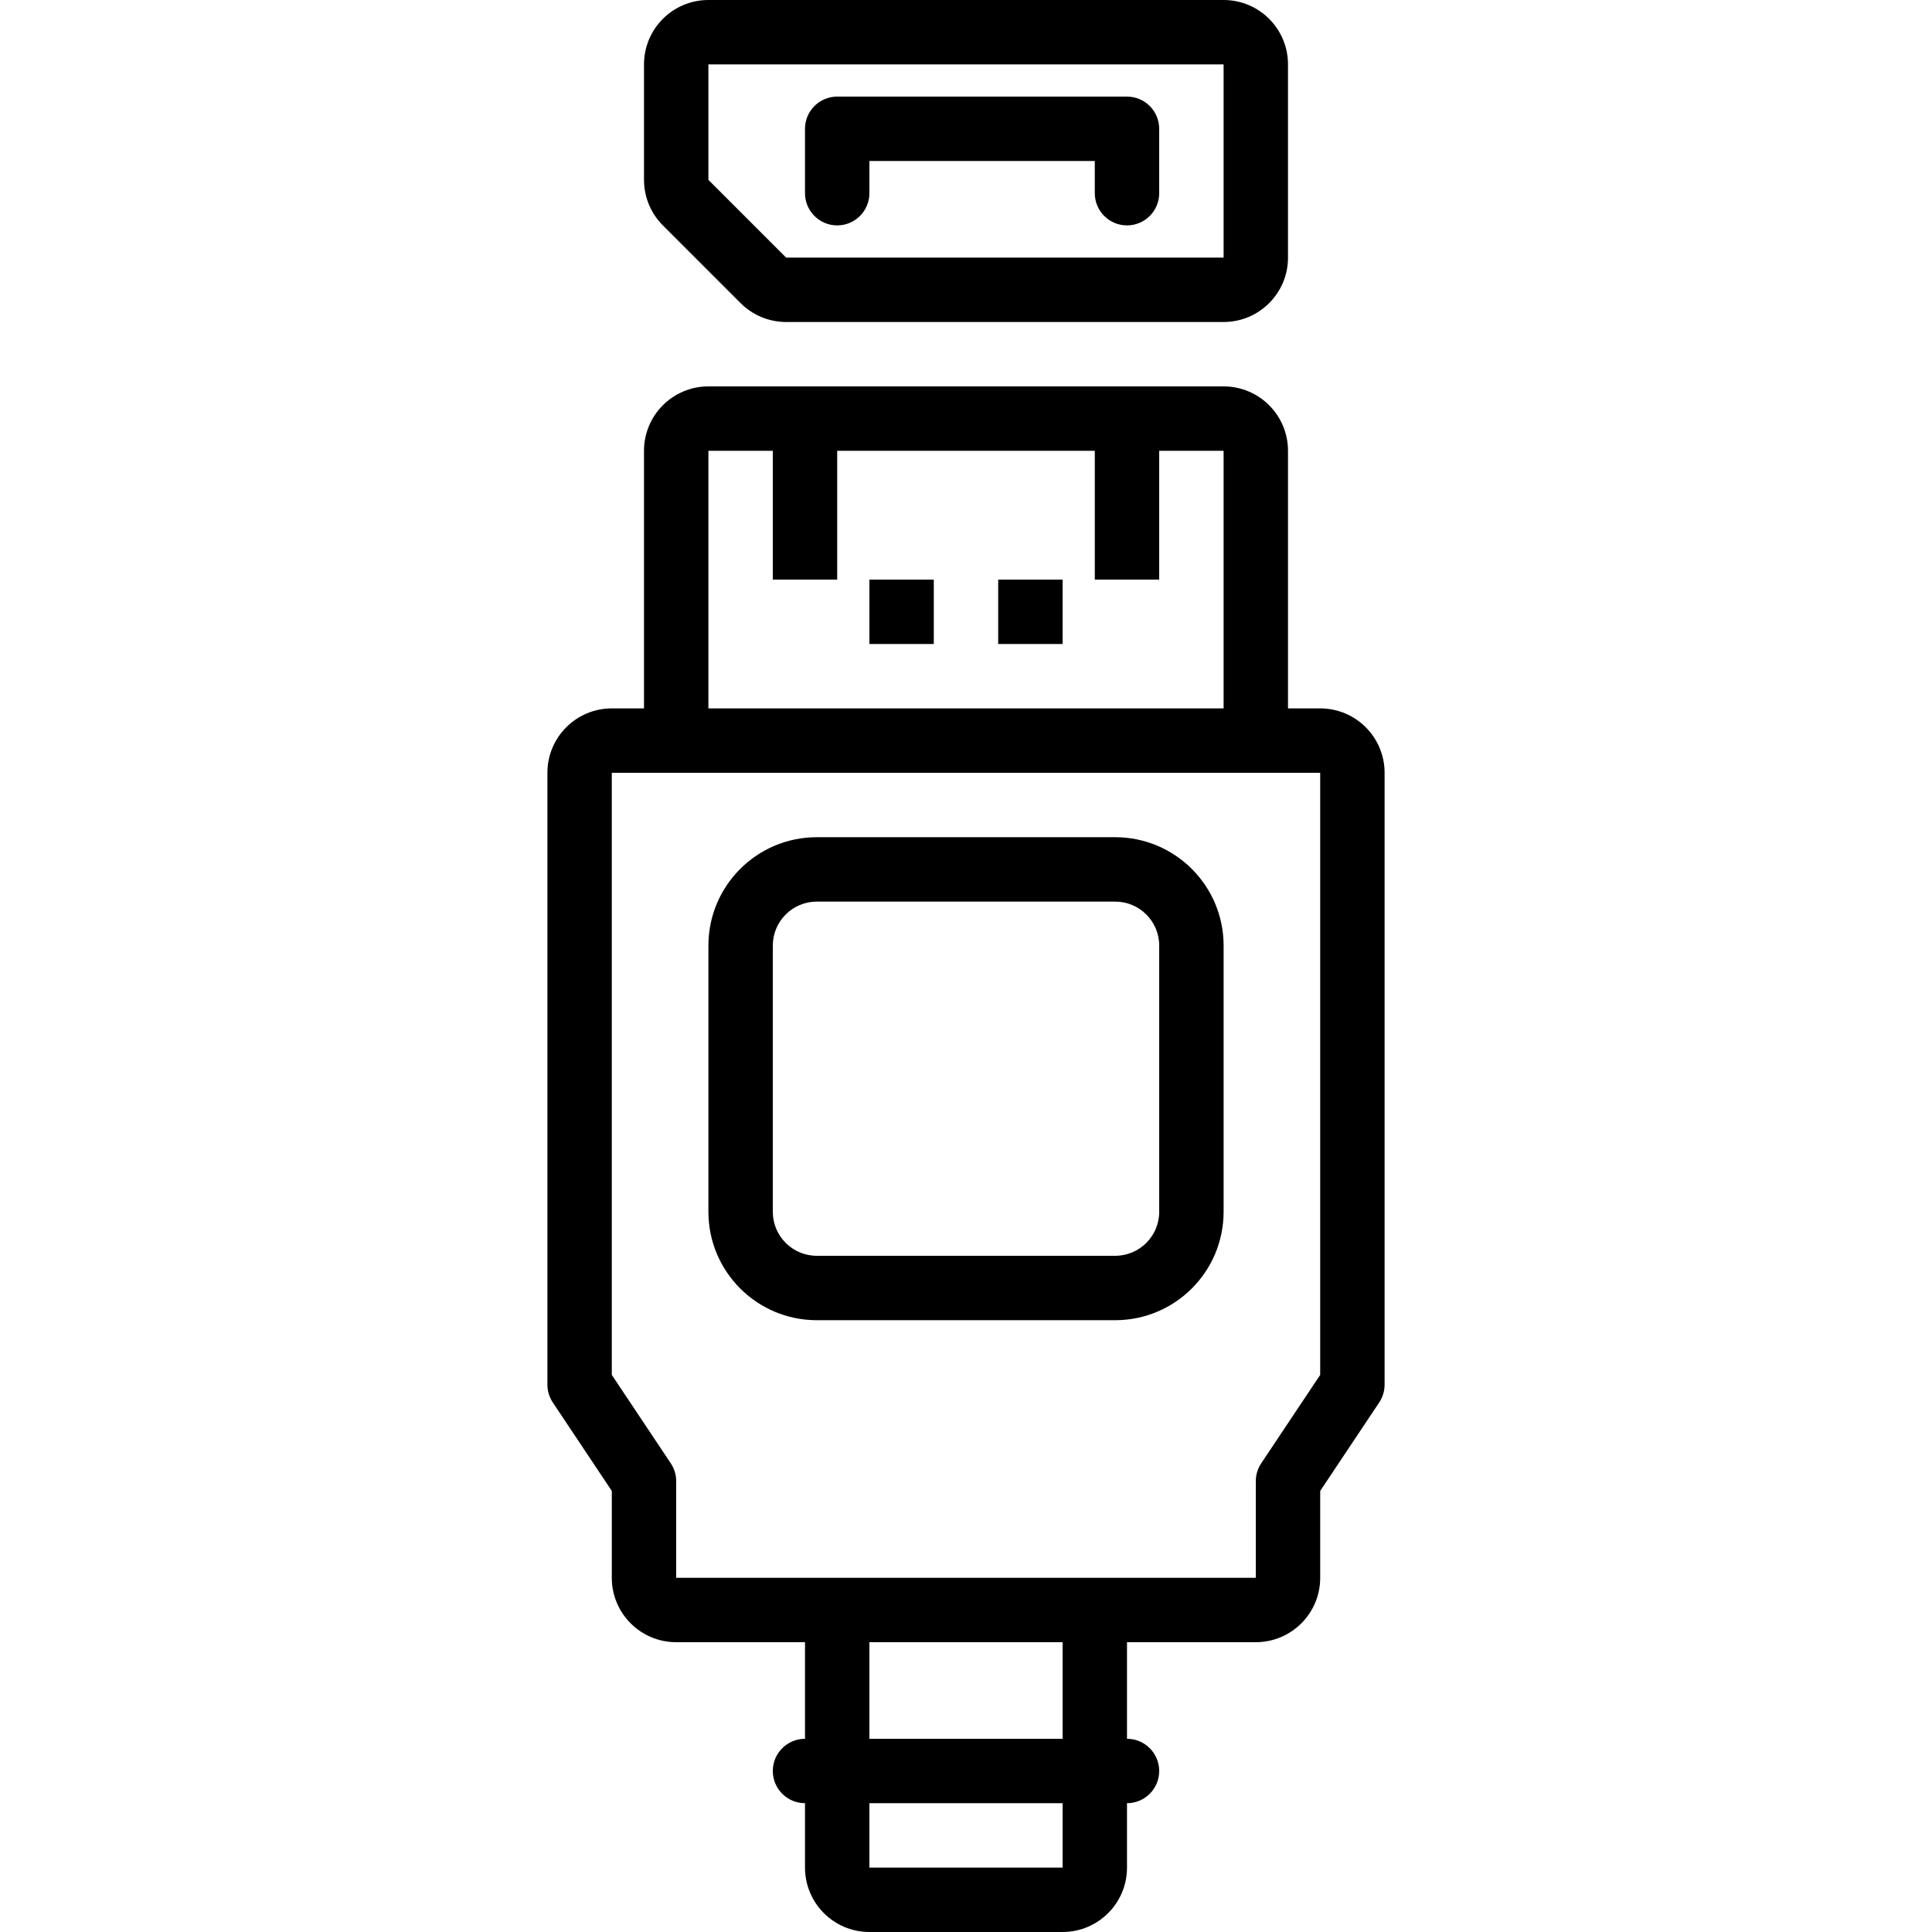 <?xml version="1.0" encoding="iso-8859-1"?>
<!-- Uploaded to: SVG Repo, www.svgrepo.com, Generator: SVG Repo Mixer Tools -->
<svg fill="#000000" version="1.1" id="Layer_1" xmlns="http://www.w3.org/2000/svg" xmlns:xlink="http://www.w3.org/1999/xlink" 
	 viewBox="0 0 503.607 503.607" xml:space="preserve">
<g>
	<g>
		<g>
			<path d="M344.131,184.656h-8.393v-67.148c0-9.276-7.517-16.787-16.787-16.787H184.656c-9.27,0-16.787,7.511-16.787,16.787v67.148
				h-8.393c-9.27,0-16.787,7.511-16.787,16.787v159.484c0,1.658,0.491,3.278,1.41,4.657l15.376,23.057v22.638
				c0,9.276,7.517,16.787,16.787,16.787h33.574v25.18c-4.636,0-8.393,3.758-8.393,8.393s3.758,8.393,8.393,8.393v16.787
				c0,9.276,7.517,16.787,16.787,16.787h50.361c9.27,0,16.787-7.511,16.787-16.787v-16.787c4.636,0,8.393-3.758,8.393-8.393
				s-3.758-8.393-8.393-8.393v-25.18h33.574c9.27,0,16.787-7.511,16.787-16.787V388.64l15.376-23.057
				c0.92-1.379,1.41-2.999,1.41-4.657V201.443C360.918,192.167,353.401,184.656,344.131,184.656z M184.656,117.508h16.787v33.574
				h16.787v-33.574h67.148v33.574h16.787v-33.574h16.787v67.148H184.656V117.508z M276.984,486.82h-50.361v-16.787h50.361V486.82z
				 M276.984,453.246h-50.361v-25.18h50.361V453.246z M344.131,358.384l-15.377,23.057c-0.92,1.379-1.41,2.999-1.41,4.657v25.18
				h-41.967h-67.148h-41.967v-25.18c0-1.658-0.491-3.278-1.41-4.657l-15.377-23.057V201.443h16.787h151.082h16.787V358.384z"/>
			<rect x="226.623" y="151.084" width="16.787" height="16.787"/>
			<rect x="260.197" y="151.084" width="16.787" height="16.787"/>
			<path d="M290.684,218.23h-77.765c-15.606,0-28.261,12.655-28.261,28.261v69.38c0,15.606,12.655,28.261,28.261,28.261h77.765
				c15.612,0,28.269-12.653,28.269-28.261v-69.38C318.953,230.883,306.297,218.23,290.684,218.23z M302.166,315.87
				c0,6.335-5.14,11.474-11.482,11.474h-77.765c-6.335,0-11.474-5.139-11.474-11.474v-69.38c0-6.335,5.139-11.474,11.474-11.474
				h77.765c6.342,0,11.482,5.138,11.482,11.474V315.87z"/>
			<path d="M193.048,79.017c3.151,3.151,7.417,4.918,11.869,4.918h114.033c9.27,0,16.787-7.511,16.787-16.787V16.787
				C335.738,7.511,328.221,0,318.951,0H184.656c-9.27,0-16.787,7.511-16.787,16.787v30.099c0,4.452,1.767,8.718,4.918,11.869
				L193.048,79.017z M318.951,16.787v50.361H204.918l-20.261-20.263l-0.001-30.098H318.951z"/>
			<path d="M218.229,58.754c4.636,0,8.393-3.758,8.393-8.393v-8.393h58.754v8.393c0,4.636,3.758,8.393,8.393,8.393
				s8.393-3.758,8.393-8.393V33.574c0-4.636-3.758-8.393-8.393-8.393h-75.541c-4.636,0-8.393,3.758-8.393,8.393v16.787
				C209.836,54.996,213.594,58.754,218.229,58.754z"/>
		</g>
	</g>
</g>
</svg>